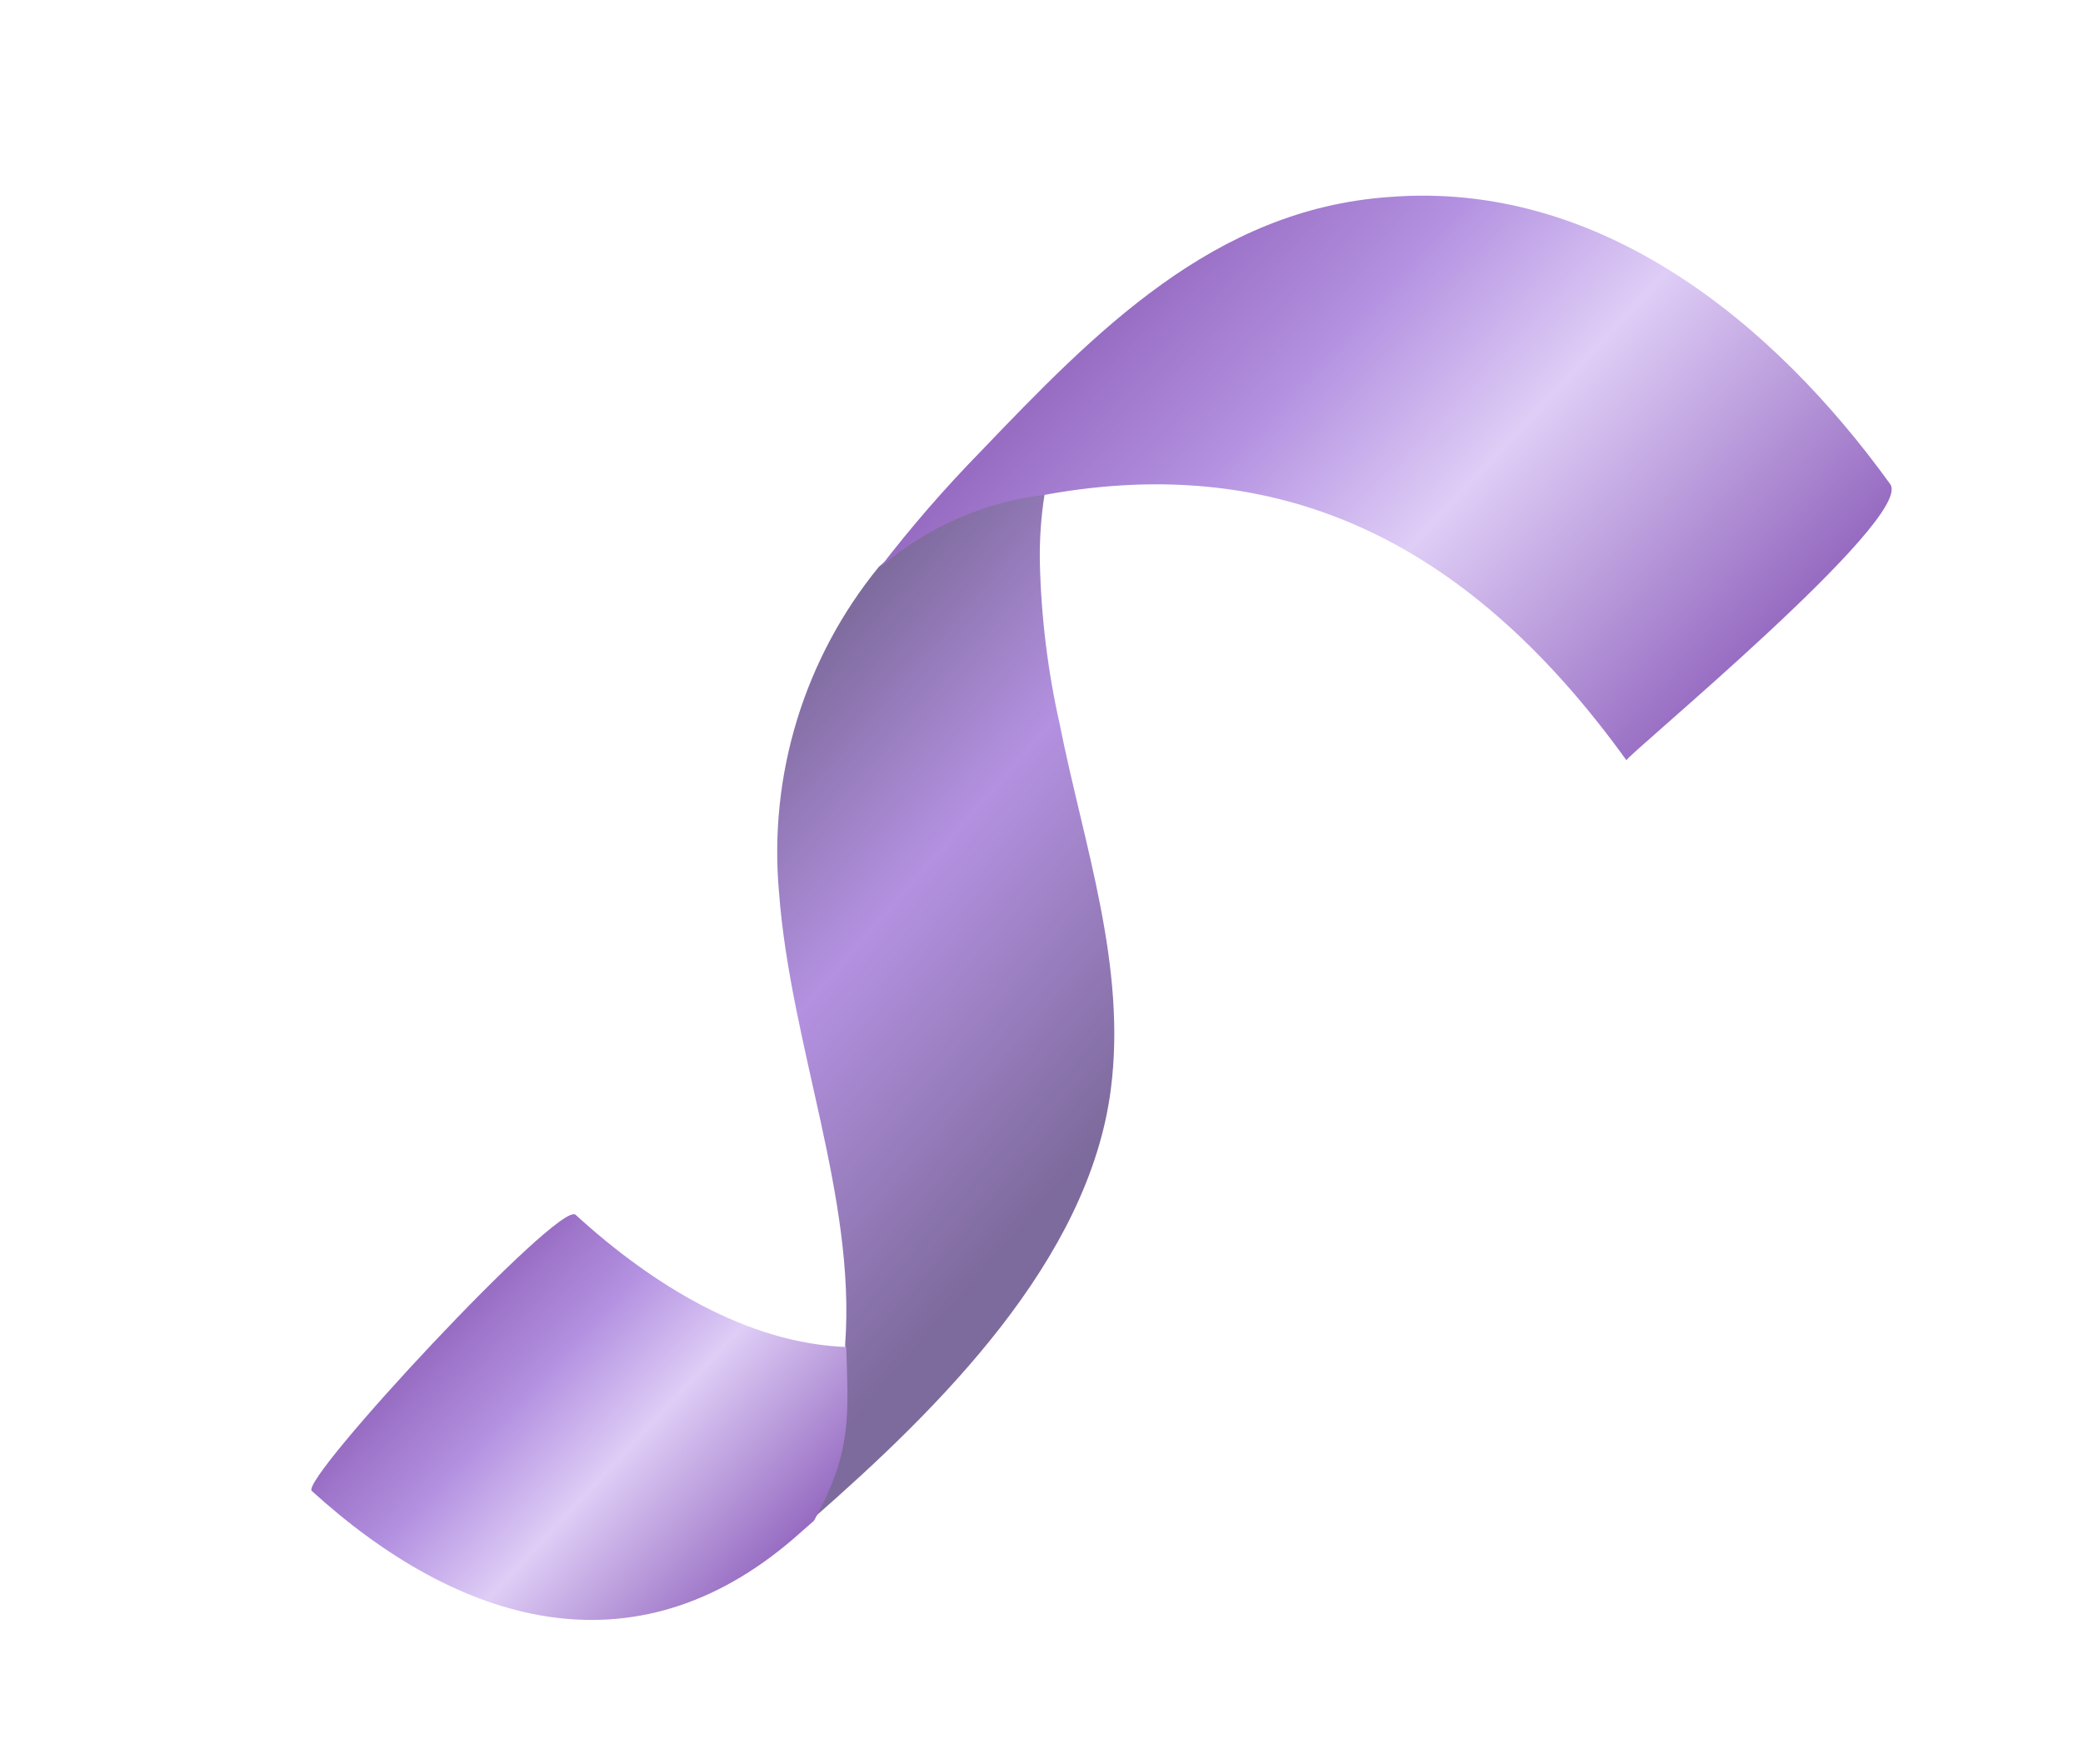 <svg width="98" height="83" viewBox="0 0 98 83" fill="none" xmlns="http://www.w3.org/2000/svg">
<g opacity="0.64" filter="url(#filter0_f_441_21822)">
<path d="M41.356 26.656C37.843 30.954 36.154 36.457 36.651 41.986C37.201 49.21 40.269 56.319 39.763 63.248C39.879 66.519 40.077 68.233 38.25 71.438C44.2 66.23 51.209 59.299 52.257 51.284C53.025 45.429 50.978 39.729 49.855 34.061C49.292 31.556 48.98 29.002 48.922 26.436C48.904 25.356 48.981 24.276 49.152 23.21C46.266 23.546 43.548 24.747 41.356 26.656Z" fill="url(#paint0_linear_441_21822)"/>
<path d="M39.814 63.369C35.21 63.199 30.746 60.497 27.078 57.147C26.319 56.453 14.094 69.602 14.667 70.138C21.616 76.459 29.843 78.854 37.355 72.368L38.293 71.544C40.109 68.289 39.903 66.56 39.814 63.369Z" fill="url(#paint1_linear_441_21822)"/>
<path d="M46.145 21.234C44.453 22.964 42.865 24.794 41.39 26.713C43.579 24.81 46.291 23.612 49.172 23.276C60.57 21.202 69.307 25.755 76.521 35.768C76.432 35.613 90.081 24.376 88.931 22.777C83.458 15.19 75.278 8.468 65.333 9.27C57.094 9.859 51.522 15.622 46.145 21.234Z" fill="url(#paint2_linear_441_21822)"/>
</g>
<defs>
<filter id="filter0_f_441_21822" x="8.647" y="3.205" width="86.353" height="79.004" filterUnits="userSpaceOnUse" color-interpolation-filters="sRGB">
<feFlood flood-opacity="0" result="BackgroundImageFix"/>
<feBlend mode="normal" in="SourceGraphic" in2="BackgroundImageFix" result="shape"/>
<feGaussianBlur stdDeviation="3" result="effect1_foregroundBlur_441_21822"/>
</filter>
<linearGradient id="paint0_linear_441_21822" x1="53.181" y1="55.596" x2="32.158" y2="37.34" gradientUnits="userSpaceOnUse">
<stop offset="0.09" stop-color="#351765"/>
<stop offset="0.61" stop-color="#8953D0"/>
<stop offset="1" stop-color="#351765"/>
</linearGradient>
<linearGradient id="paint1_linear_441_21822" x1="35.519" y1="74.446" x2="21.757" y2="61.614" gradientUnits="userSpaceOnUse">
<stop stop-color="#5B189F"/>
<stop offset="0.46" stop-color="#CCB1F1"/>
<stop offset="0.74" stop-color="#8953D0"/>
<stop offset="1" stop-color="#5B189F"/>
</linearGradient>
<linearGradient id="paint2_linear_441_21822" x1="77.696" y1="35.844" x2="53.527" y2="13.314" gradientUnits="userSpaceOnUse">
<stop stop-color="#5B189F"/>
<stop offset="0.46" stop-color="#CCB1F1"/>
<stop offset="0.74" stop-color="#8953D0"/>
<stop offset="1" stop-color="#5B189F"/>
</linearGradient>
</defs>
</svg>
